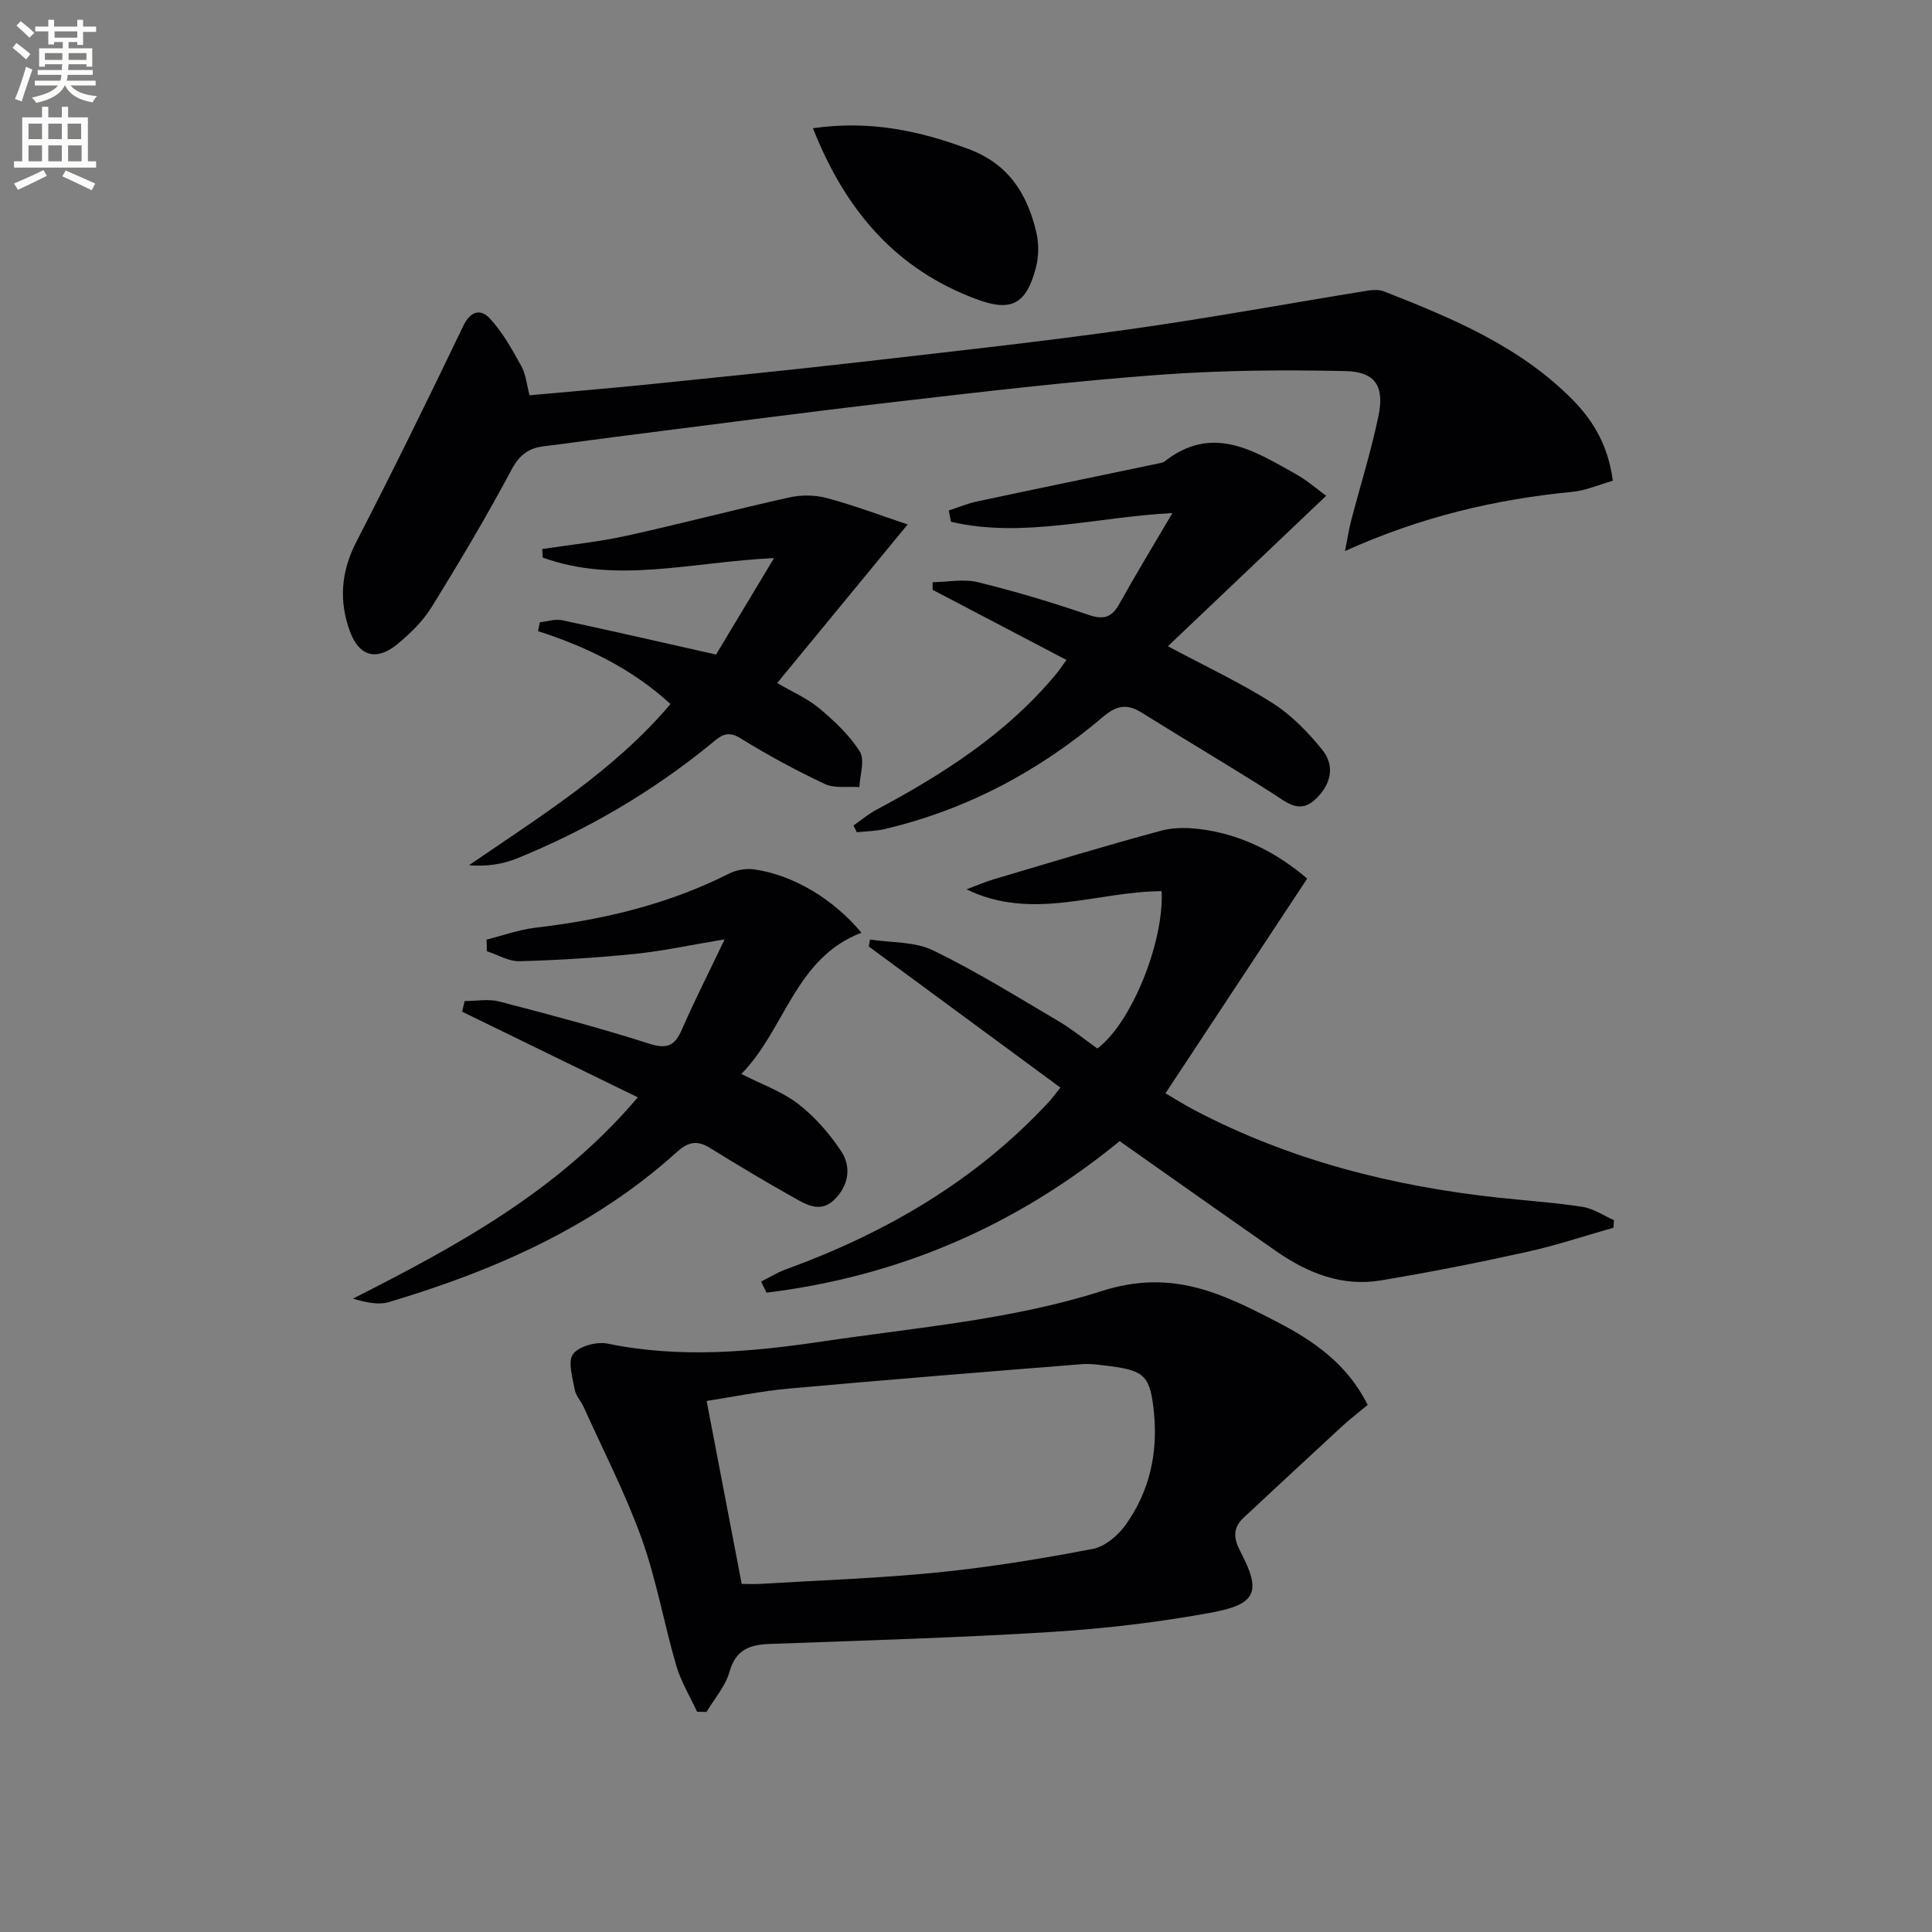 <svg enable-background="new 0 0 400 400" viewBox="0 0 400 400" xmlns="http://www.w3.org/2000/svg"><rect x="0" y="0" width="400" height="400" fill="#808080" stroke="none"/><path d="m2.6 9.9.8-1c.9.7 1.9 1.4 2.9 2.3l-.9 1.1c-1.1-1-2-1.8-2.8-2.4zm.5 10.6c.9-2.1 1.6-4.3 2.3-6.7.4.2.8.4 1.3.6-.7 2.1-1.5 4.3-2.2 6.6zm.3-15.2.9-.9c1 .8 2 1.6 2.8 2.4l-1 1c-.9-.9-1.8-1.7-2.7-2.5zm12.6-1.2h1.2v1.4h2.7v1.1h-2.7v2.7h-1.2v-.6h-1.8v1.3h4.9v3.8h-1.2v-.5h-3.7c0 .4-.1.9-.1 1.2h5.1v1h-5.2c0 .5-.1.9-.2 1.2h6v1h-5.2c1.1 1.3 2.9 2 5.5 2.2-.4.4-.7.8-.9 1.3-2.9-.5-4.8-1.6-5.7-3.5h-.1c-.8 1.7-2.7 2.9-5.9 3.6-.2-.4-.6-.8-.9-1.1 2.8-.6 4.6-1.4 5.4-2.5h-4.8v-1h5.3c.1-.3.2-.7.2-1.2h-4.9v-1h5c0-.4 0-.8.1-1.2h-3.6v.5h-1.2v-3.8h4.9v-1.3h-1.8v.5h-1.2v-2.7h-2.7v-1h2.7v-1.4h1.2v1.4h4.8zm-6.7 8.3h3.6c0-.4 0-.9 0-1.4h-3.6zm1.9-4.6h4.8v-1.3h-4.7v1.3zm6.7 3.2h-3.7v1.4h3.7z" fill="#fbfcfa"/><path d="m8.7 22.1h1.3v2.2h2.8v-2.2h1.3v2.2h4.1v9.1h1.7v1.3h-17v-1.3h1.7v-9.1h4.1zm.3 13.1.7 1.2c-1.8.9-3.8 1.9-6 2.9-.2-.4-.5-.8-.8-1.3 2.3-1 4.4-1.9 6.1-2.8zm-3.1-6.4h2.8v-3.2h-2.8zm0 4.6h2.8v-3.3h-2.8zm4.1-4.6h2.8v-3.2h-2.8zm0 4.6h2.8v-3.3h-2.8zm3.6 1.9c2.1.9 4.1 1.8 6.1 2.7l-.7 1.4c-2.2-1.1-4.2-2-6.1-2.9zm3.2-9.7h-2.8v3.2h2.8zm-2.7 7.8h2.8v-3.3h-2.8z" fill="#fbfcfa"/><g fill="#010104"><path d="m283.16 290.88c-1.75 1.46-3.58 2.84-5.25 4.38-6.82 6.28-13.6 12.61-20.39 18.92-2.3 2.14-2.17 4.25-.71 7.04 4.35 8.32 3.41 10.92-6.06 12.66-10.9 2-21.99 3.31-33.06 4-19.42 1.21-38.88 1.76-58.32 2.48-4.16.15-7.04 1.17-8.34 5.78-.84 2.98-3.12 5.55-4.76 8.3-.65-.01-1.3-.03-1.95-.04-1.46-3.17-3.33-6.22-4.3-9.53-2.55-8.73-4.11-17.79-7.17-26.33-3.35-9.32-7.94-18.2-12.02-27.26-.54-1.21-1.61-2.28-1.83-3.52-.44-2.5-1.5-5.84-.36-7.4 1.21-1.65 4.9-2.64 7.15-2.18 14.96 3.09 29.85 1.73 44.64-.47 19.34-2.87 39.22-4.5 57.66-10.41 14.59-4.68 24.99.53 36.32 6.39 7.55 3.91 14.56 8.72 18.75 17.19zm-129.6 37.05c1.29 0 2.6.07 3.91-.01 12.28-.74 24.6-1.15 36.83-2.38 10.72-1.08 21.39-2.83 31.97-4.86 2.53-.48 5.24-2.81 6.82-5.03 4.9-6.88 6.66-14.75 5.82-23.19-.74-7.44-1.84-8.69-9.03-9.6-1.97-.25-3.99-.57-5.95-.42-20.2 1.61-40.41 3.23-60.59 5.05-5.73.52-11.41 1.69-17.04 2.56 2.47 12.88 4.83 25.2 7.26 37.88z"/><path d="m109.63 81.84c8.55-.78 16.96-1.47 25.35-2.33 14.54-1.48 29.07-2.95 43.59-4.61 18.48-2.12 36.98-4.15 55.39-6.74 16.43-2.31 32.75-5.32 49.13-7.98 1.11-.18 2.41-.25 3.42.14 14.12 5.54 28.1 11.34 39.05 22.41 4.45 4.49 7.42 9.69 8.36 16.8-2.81.8-5.55 2.03-8.39 2.3-15.96 1.56-31.35 5.16-47.06 12.26.5-2.51.79-4.45 1.28-6.34 1.88-7.2 4.13-14.33 5.64-21.6 1.28-6.15-.61-9.18-6.8-9.32-12.94-.29-25.95-.17-38.85.79-17.88 1.33-35.71 3.42-53.52 5.48-19.79 2.29-39.55 4.92-59.32 7.42-4.78.6-9.55 1.3-14.33 1.88-3.17.38-5.04 1.81-6.67 4.86-5.16 9.66-10.76 19.1-16.53 28.42-1.8 2.91-4.41 5.45-7.07 7.66-4.25 3.53-7.87 2.61-9.78-2.44-2.39-6.34-1.96-12.48 1.25-18.7 7.6-14.75 14.92-29.65 22.09-44.61 1.57-3.28 3.66-3.73 5.64-1.57 2.61 2.86 4.56 6.38 6.45 9.81.93 1.66 1.09 3.76 1.68 6.01z"/><path d="m231.81 236.26c-21.58 17.66-45.91 28.05-73.12 31.37-.37-.76-.74-1.53-1.11-2.29 1.69-.85 3.31-1.87 5.08-2.51 20.77-7.57 39.44-18.41 54.58-34.79.55-.59 1.01-1.25 2.31-2.86-13.37-9.84-26.52-19.53-39.67-29.21.08-.48.16-.97.24-1.45 4.38.68 9.23.39 13.05 2.24 8.92 4.32 17.37 9.59 25.93 14.63 2.85 1.68 5.44 3.81 8.1 5.69 7.07-5.3 13.83-22.05 13.3-32.57-13.38.04-26.71 6.27-40.4-.38 1.88-.7 3.72-1.51 5.63-2.08 11.57-3.43 23.12-6.96 34.77-10.09 2.87-.77 6.17-.6 9.16-.13 8.07 1.27 15.05 5 20.98 10.07-9.77 14.8-19.39 29.38-29.34 44.46 1.71 1 3.89 2.38 6.17 3.57 19.71 10.31 40.85 15.67 62.84 18.04 5.78.62 11.6 1.01 17.34 1.9 2.26.35 4.34 1.8 6.51 2.75-.04.52-.08 1.05-.12 1.57-5.98 1.69-11.9 3.68-17.97 5.02-10.02 2.21-20.1 4.21-30.22 5.89-7.98 1.33-15.09-1.52-21.56-6.01-10.78-7.5-21.48-15.09-32.48-22.83z"/><path d="m100.75 194.53c3.37-.84 6.7-2.06 10.12-2.46 13.96-1.63 27.43-4.82 40.05-11.19 1.52-.77 3.55-1.12 5.23-.88 7.98 1.13 16.33 6.05 22.2 13.11-13.75 5.24-15.77 19.99-24.86 29.24 4.23 2.16 8.45 3.64 11.8 6.23 3.44 2.66 6.46 6.13 8.87 9.77 2.18 3.3 1.53 7.15-1.43 10.04-2.94 2.88-5.95.94-8.64-.58-5.76-3.24-11.44-6.64-17.07-10.12-2.65-1.64-4.46-1.36-6.9.84-17.15 15.5-37.76 24.53-59.6 31.05-2.18.65-4.72.09-7.46-.71 21.56-10.92 42.58-22.32 58.99-41.68-12.56-6.12-24.46-11.92-36.37-17.73.17-.73.34-1.47.52-2.2 2.38 0 4.88-.49 7.11.08 10.42 2.71 20.85 5.46 31.1 8.74 3.76 1.21 5.33.39 6.79-2.97 2.5-5.75 5.35-11.34 8.83-18.63-7.22 1.2-12.9 2.44-18.65 3.02-7.91.8-15.86 1.3-23.81 1.51-2.24.06-4.51-1.34-6.77-2.07 0-.78-.03-1.6-.05-2.41z"/><path d="m274.57 102.65c-11.04 10.5-21.66 20.59-32.77 31.15 7.85 4.19 15.02 7.54 21.65 11.75 3.93 2.5 7.37 6.04 10.32 9.7 2.79 3.47 1.67 7.38-1.49 10.29-3.3 3.05-5.93.54-8.83-1.3-8.97-5.7-18.13-11.11-27.15-16.74-2.99-1.86-5.17-1.43-7.9.89-13.24 11.26-28.25 19.25-45.24 23.26-1.87.44-3.84.45-5.76.66-.23-.47-.46-.94-.69-1.41 1.58-1.09 3.06-2.36 4.74-3.25 13.88-7.41 27.01-15.8 37.2-28.09.53-.63.98-1.32 2.16-2.92-9.41-4.93-18.56-9.72-27.71-14.52-.01-.53-.02-1.05-.02-1.58 3.14-.04 6.43-.73 9.38 0 7.73 1.89 15.38 4.19 22.91 6.76 3.19 1.09 4.84.51 6.42-2.34 3.36-6.05 6.96-11.96 10.95-18.74-16.04.84-30.93 5.28-45.85 1.81-.15-.78-.3-1.56-.45-2.34 1.93-.63 3.82-1.44 5.8-1.86 12.62-2.69 25.27-5.3 37.9-7.94.32-.07.69-.14.94-.33 9.9-7.81 18.57-2.25 27.22 2.6 2.43 1.36 4.56 3.25 6.27 4.49z"/><path d="m148.25 135.52c3.73-6.21 7.64-12.71 12-19.97-17.13.79-32.64 5.43-47.89-.12-.03-.59-.07-1.18-.1-1.76 5.83-.89 11.72-1.48 17.46-2.75 11.29-2.48 22.48-5.45 33.77-7.95 2.49-.55 5.37-.49 7.83.18 5.68 1.54 11.21 3.63 16.6 5.43-9.34 11.36-18.14 22.06-27.01 32.83 3.08 1.81 6.22 3.16 8.73 5.26 3.13 2.62 6.25 5.54 8.38 8.95 1.09 1.75.01 4.85-.09 7.34-2.41-.17-5.14.31-7.18-.65-6-2.83-11.88-6.01-17.52-9.51-2.83-1.75-4.27-.23-6.03 1.21-12.19 9.96-25.65 17.81-40.2 23.73-2.98 1.21-6.26 1.69-9.9 1.4 14.77-10.16 29.88-19.41 41.72-33.38-7.94-7.27-17.29-11.83-27.43-15.09.13-.61.26-1.23.39-1.84 1.54-.16 3.16-.72 4.6-.42 10.35 2.21 20.67 4.59 31.87 7.11z"/><path d="m168.31 26.55c11.77-1.69 22.04.5 32.28 4.33 8.31 3.11 12.15 9.38 13.99 17.32.54 2.32.48 5.02-.14 7.33-1.98 7.46-5.07 9.06-12.12 6.47-16.7-6.15-27.24-18.29-34.01-35.45z"/></g></svg>
